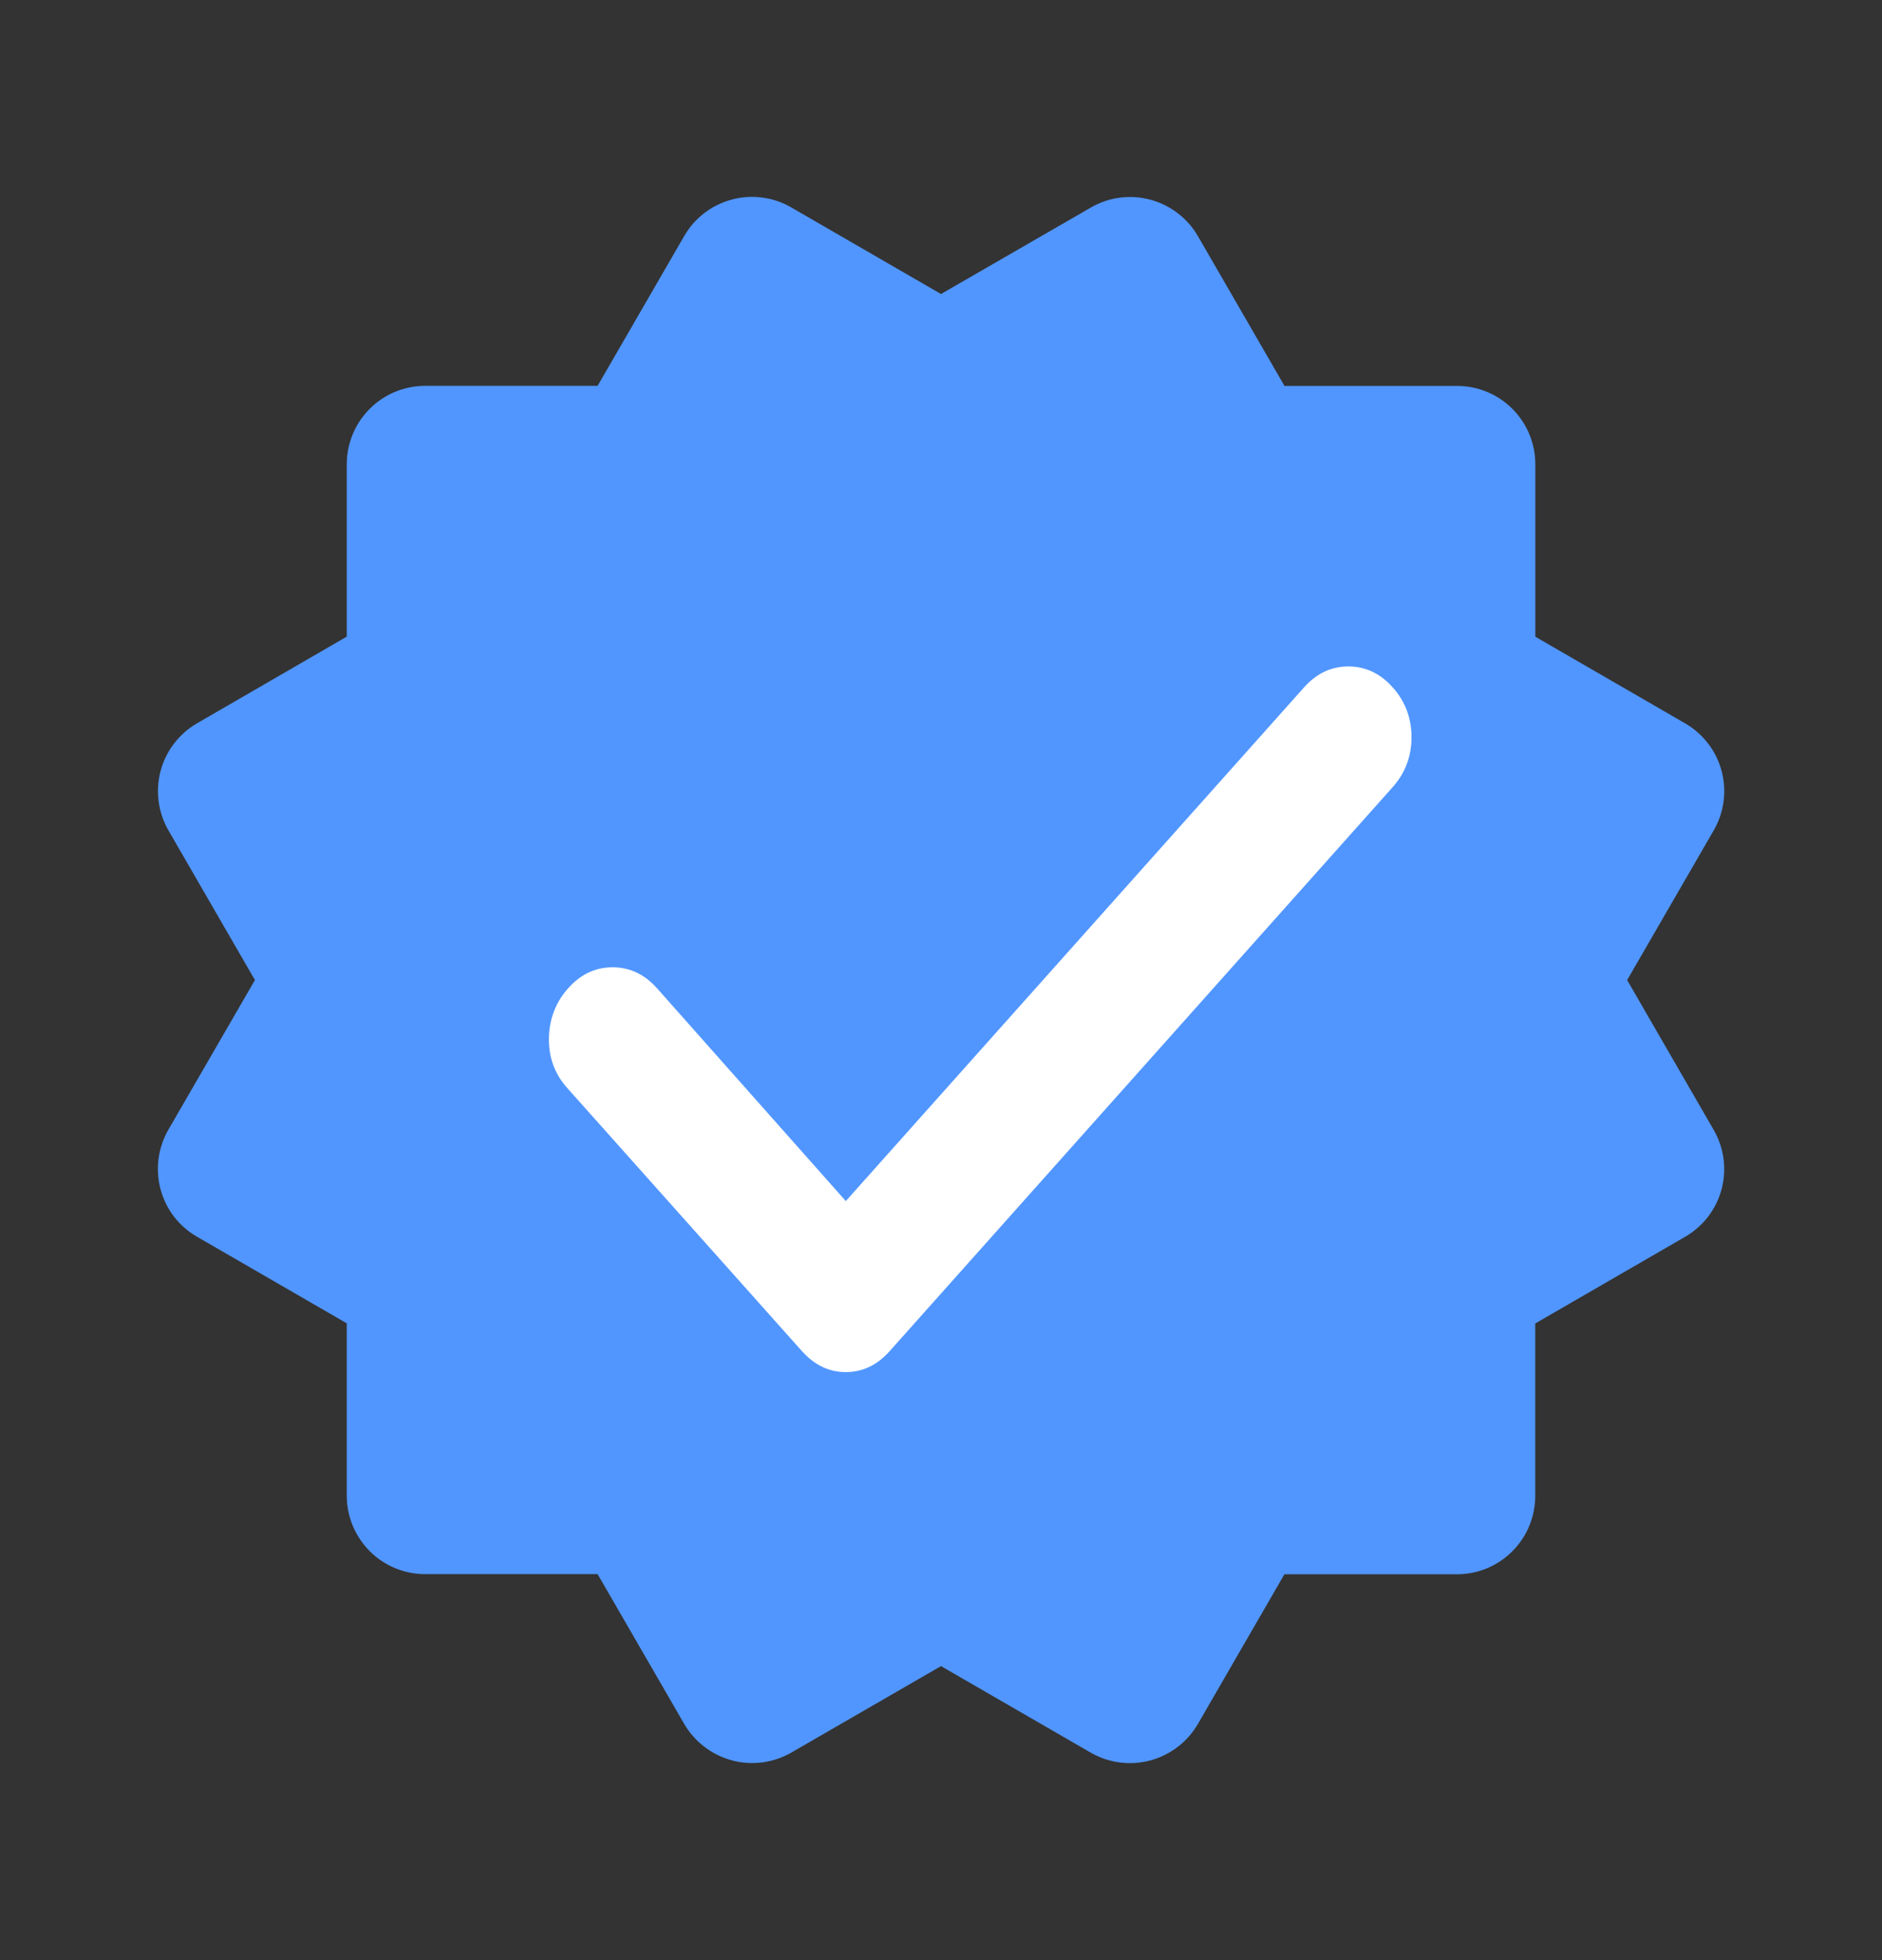 <svg width="24" height="25" viewBox="0 0 24 25" fill="none" xmlns="http://www.w3.org/2000/svg">
<rect x="0" y="0" width="24" height="25" fill="#333333" stroke="none"/>
<path d="M2.047 15.167C2.081 15.294 2.139 15.413 2.219 15.517C2.299 15.621 2.399 15.709 2.513 15.774L4.422 16.878V19.077C4.422 19.342 4.528 19.596 4.715 19.784C4.903 19.972 5.157 20.077 5.422 20.077H7.621L8.725 21.987C8.858 22.216 9.077 22.383 9.333 22.452C9.589 22.521 9.862 22.485 10.091 22.353L12 21.25L13.91 22.354C14.14 22.486 14.413 22.522 14.669 22.453C14.925 22.384 15.143 22.217 15.276 21.988L16.379 20.079H18.578C18.844 20.079 19.098 19.974 19.285 19.786C19.473 19.599 19.578 19.344 19.578 19.079V16.88L21.487 15.776C21.601 15.71 21.701 15.623 21.781 15.519C21.861 15.415 21.92 15.296 21.954 15.169C21.988 15.042 21.996 14.91 21.979 14.779C21.962 14.649 21.919 14.524 21.853 14.41L20.75 12.5L21.854 10.591C21.987 10.361 22.023 10.088 21.954 9.832C21.886 9.576 21.718 9.358 21.488 9.225L19.579 8.121V5.922C19.579 5.657 19.474 5.402 19.287 5.215C19.099 5.027 18.845 4.922 18.579 4.922H16.38L15.277 3.013C15.145 2.784 14.926 2.616 14.67 2.547C14.543 2.513 14.411 2.504 14.281 2.521C14.151 2.538 14.025 2.581 13.911 2.647L12 3.75L10.091 2.646C9.978 2.58 9.852 2.537 9.722 2.52C9.592 2.502 9.459 2.511 9.333 2.545C9.206 2.579 9.087 2.637 8.982 2.717C8.878 2.797 8.791 2.897 8.725 3.011L7.621 4.921H5.422C5.157 4.921 4.903 5.026 4.715 5.214C4.528 5.401 4.422 5.656 4.422 5.921V8.12L2.513 9.225C2.284 9.358 2.117 9.576 2.048 9.832C1.98 10.089 2.016 10.361 2.148 10.591L3.251 12.5L2.147 14.409C2.015 14.639 1.979 14.911 2.047 15.167Z" fill="#5196FF"/>
<path d="M10.786 15.319L16.629 8.768C16.788 8.589 16.977 8.5 17.195 8.5C17.413 8.5 17.602 8.589 17.761 8.768C17.92 8.946 18 9.158 18 9.403C18 9.648 17.92 9.859 17.761 10.038L11.346 17.232C11.187 17.411 11 17.5 10.786 17.5C10.572 17.5 10.386 17.411 10.226 17.232L7.232 13.875C7.073 13.696 6.996 13.485 7 13.24C7.005 12.995 7.086 12.783 7.246 12.604C7.405 12.426 7.593 12.337 7.812 12.337C8.03 12.337 8.219 12.426 8.378 12.604L10.786 15.319Z" fill="white"/>
</svg>
